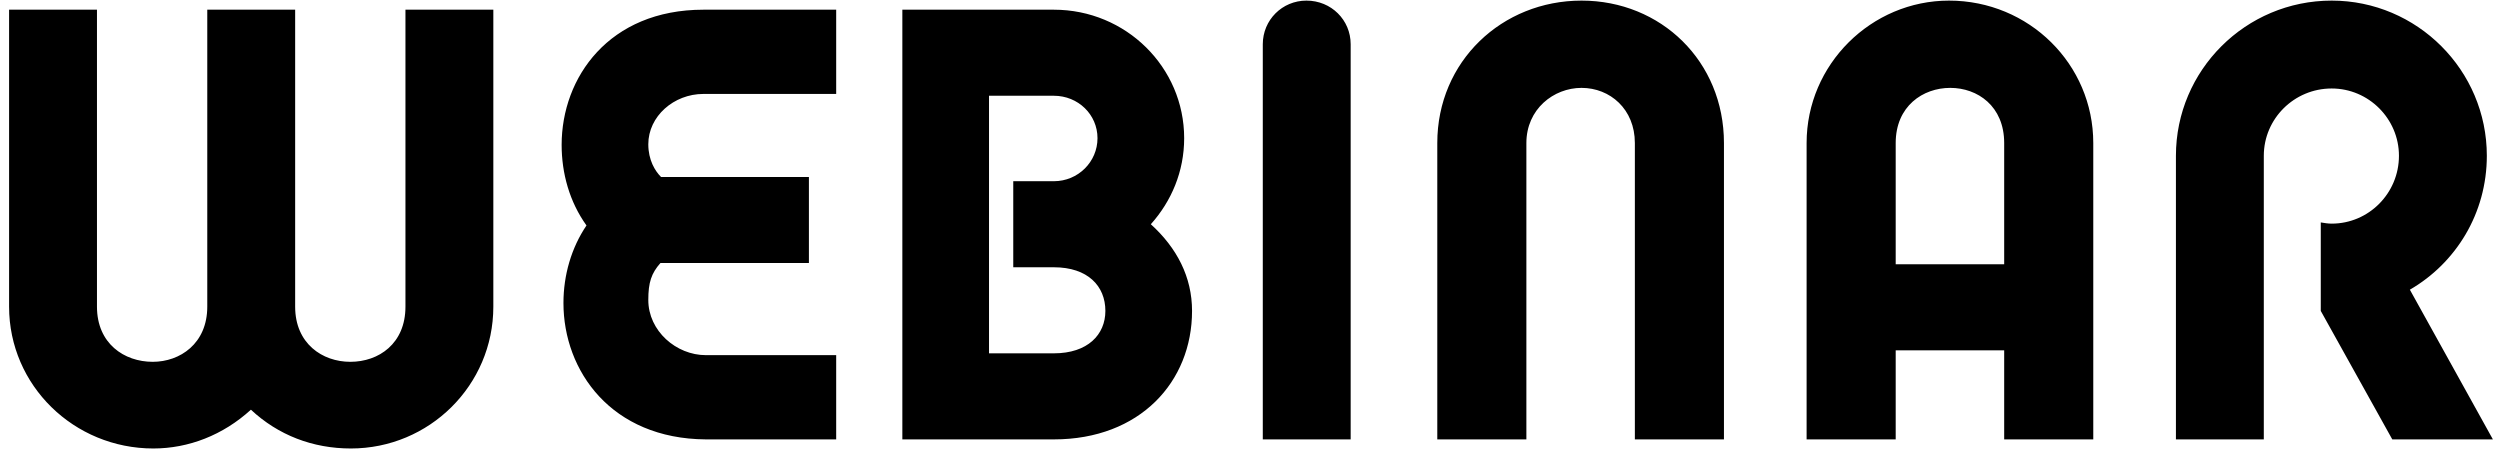 <svg width="165" height="30" viewBox="0 0 165 30" fill="none" xmlns="http://www.w3.org/2000/svg">
<path d="M0.6 20.24V0.64H6.4V20.24C6.4 22.68 8.2 23.88 10.08 23.88C11.88 23.88 13.68 22.68 13.68 20.24V0.64H19.48V20.24C19.48 22.68 21.28 23.88 23.12 23.88C25 23.88 26.76 22.68 26.76 20.24V0.64H32.56V20.24C32.56 25.44 28.32 29.6 23.16 29.6C20.64 29.6 18.36 28.72 16.56 27.04C14.72 28.72 12.44 29.6 10.12 29.6C4.88 29.6 0.6 25.44 0.6 20.24ZM38.708 14.88C37.588 13.32 37.068 11.44 37.068 9.56C37.068 5.12 40.188 0.64 46.428 0.64H55.188V6.2H46.428C44.468 6.2 42.788 7.68 42.788 9.52C42.788 10.56 43.228 11.28 43.628 11.68H53.388V17.36H43.588C42.988 18.04 42.788 18.64 42.788 19.8C42.788 21.84 44.628 23.44 46.588 23.44H55.188V29H46.588C40.348 28.96 37.188 24.48 37.188 20C37.188 18.16 37.708 16.36 38.708 14.88ZM75.955 14.8C77.675 16.36 78.675 18.28 78.675 20.52C78.675 25.2 75.235 29 69.555 29H59.555V0.64H69.555C74.315 0.64 78.155 4.44 78.155 9.12C78.155 11.32 77.315 13.28 75.955 14.8ZM65.275 23.32H69.555C71.795 23.32 72.955 22.08 72.955 20.52C72.955 18.88 71.795 17.64 69.555 17.64H66.875V11.96H69.555C71.155 11.96 72.435 10.68 72.435 9.12C72.435 7.56 71.155 6.32 69.555 6.32H65.275V23.32ZM89.144 2.92V29H83.344V2.92C83.344 1.32 84.624 0.04 86.224 0.04C87.864 0.04 89.144 1.32 89.144 2.92ZM107.901 29V9.44C107.901 7.2 106.261 5.8 104.381 5.8C102.541 5.8 100.741 7.2 100.741 9.44V29H94.861V9.44C94.861 4.04 99.141 0.04 104.381 0.04C109.621 0.04 113.781 4.04 113.781 9.44V29H107.901ZM128.636 0.04C133.916 0.04 138.156 4.24 138.156 9.44V29H132.276V23.12H125.116V29H119.236V9.44C119.236 4.24 123.516 0.04 128.636 0.04ZM125.116 17.44H132.276V9.44C132.276 7 130.516 5.8 128.716 5.8C126.916 5.8 125.116 7 125.116 9.44V17.44ZM159.051 19.12L164.531 29H157.891L153.171 20.52V14.68C153.411 14.72 153.651 14.76 153.891 14.76C156.331 14.76 158.331 12.76 158.331 10.28C158.331 7.84 156.331 5.84 153.891 5.84C151.411 5.84 149.411 7.84 149.411 10.28V29H143.611V10.28C143.611 4.64 148.211 0.04 153.891 0.04C159.531 0.04 164.131 4.64 164.131 10.28C164.131 14.08 162.091 17.36 159.051 19.12Z" fill="black"/>
</svg>

